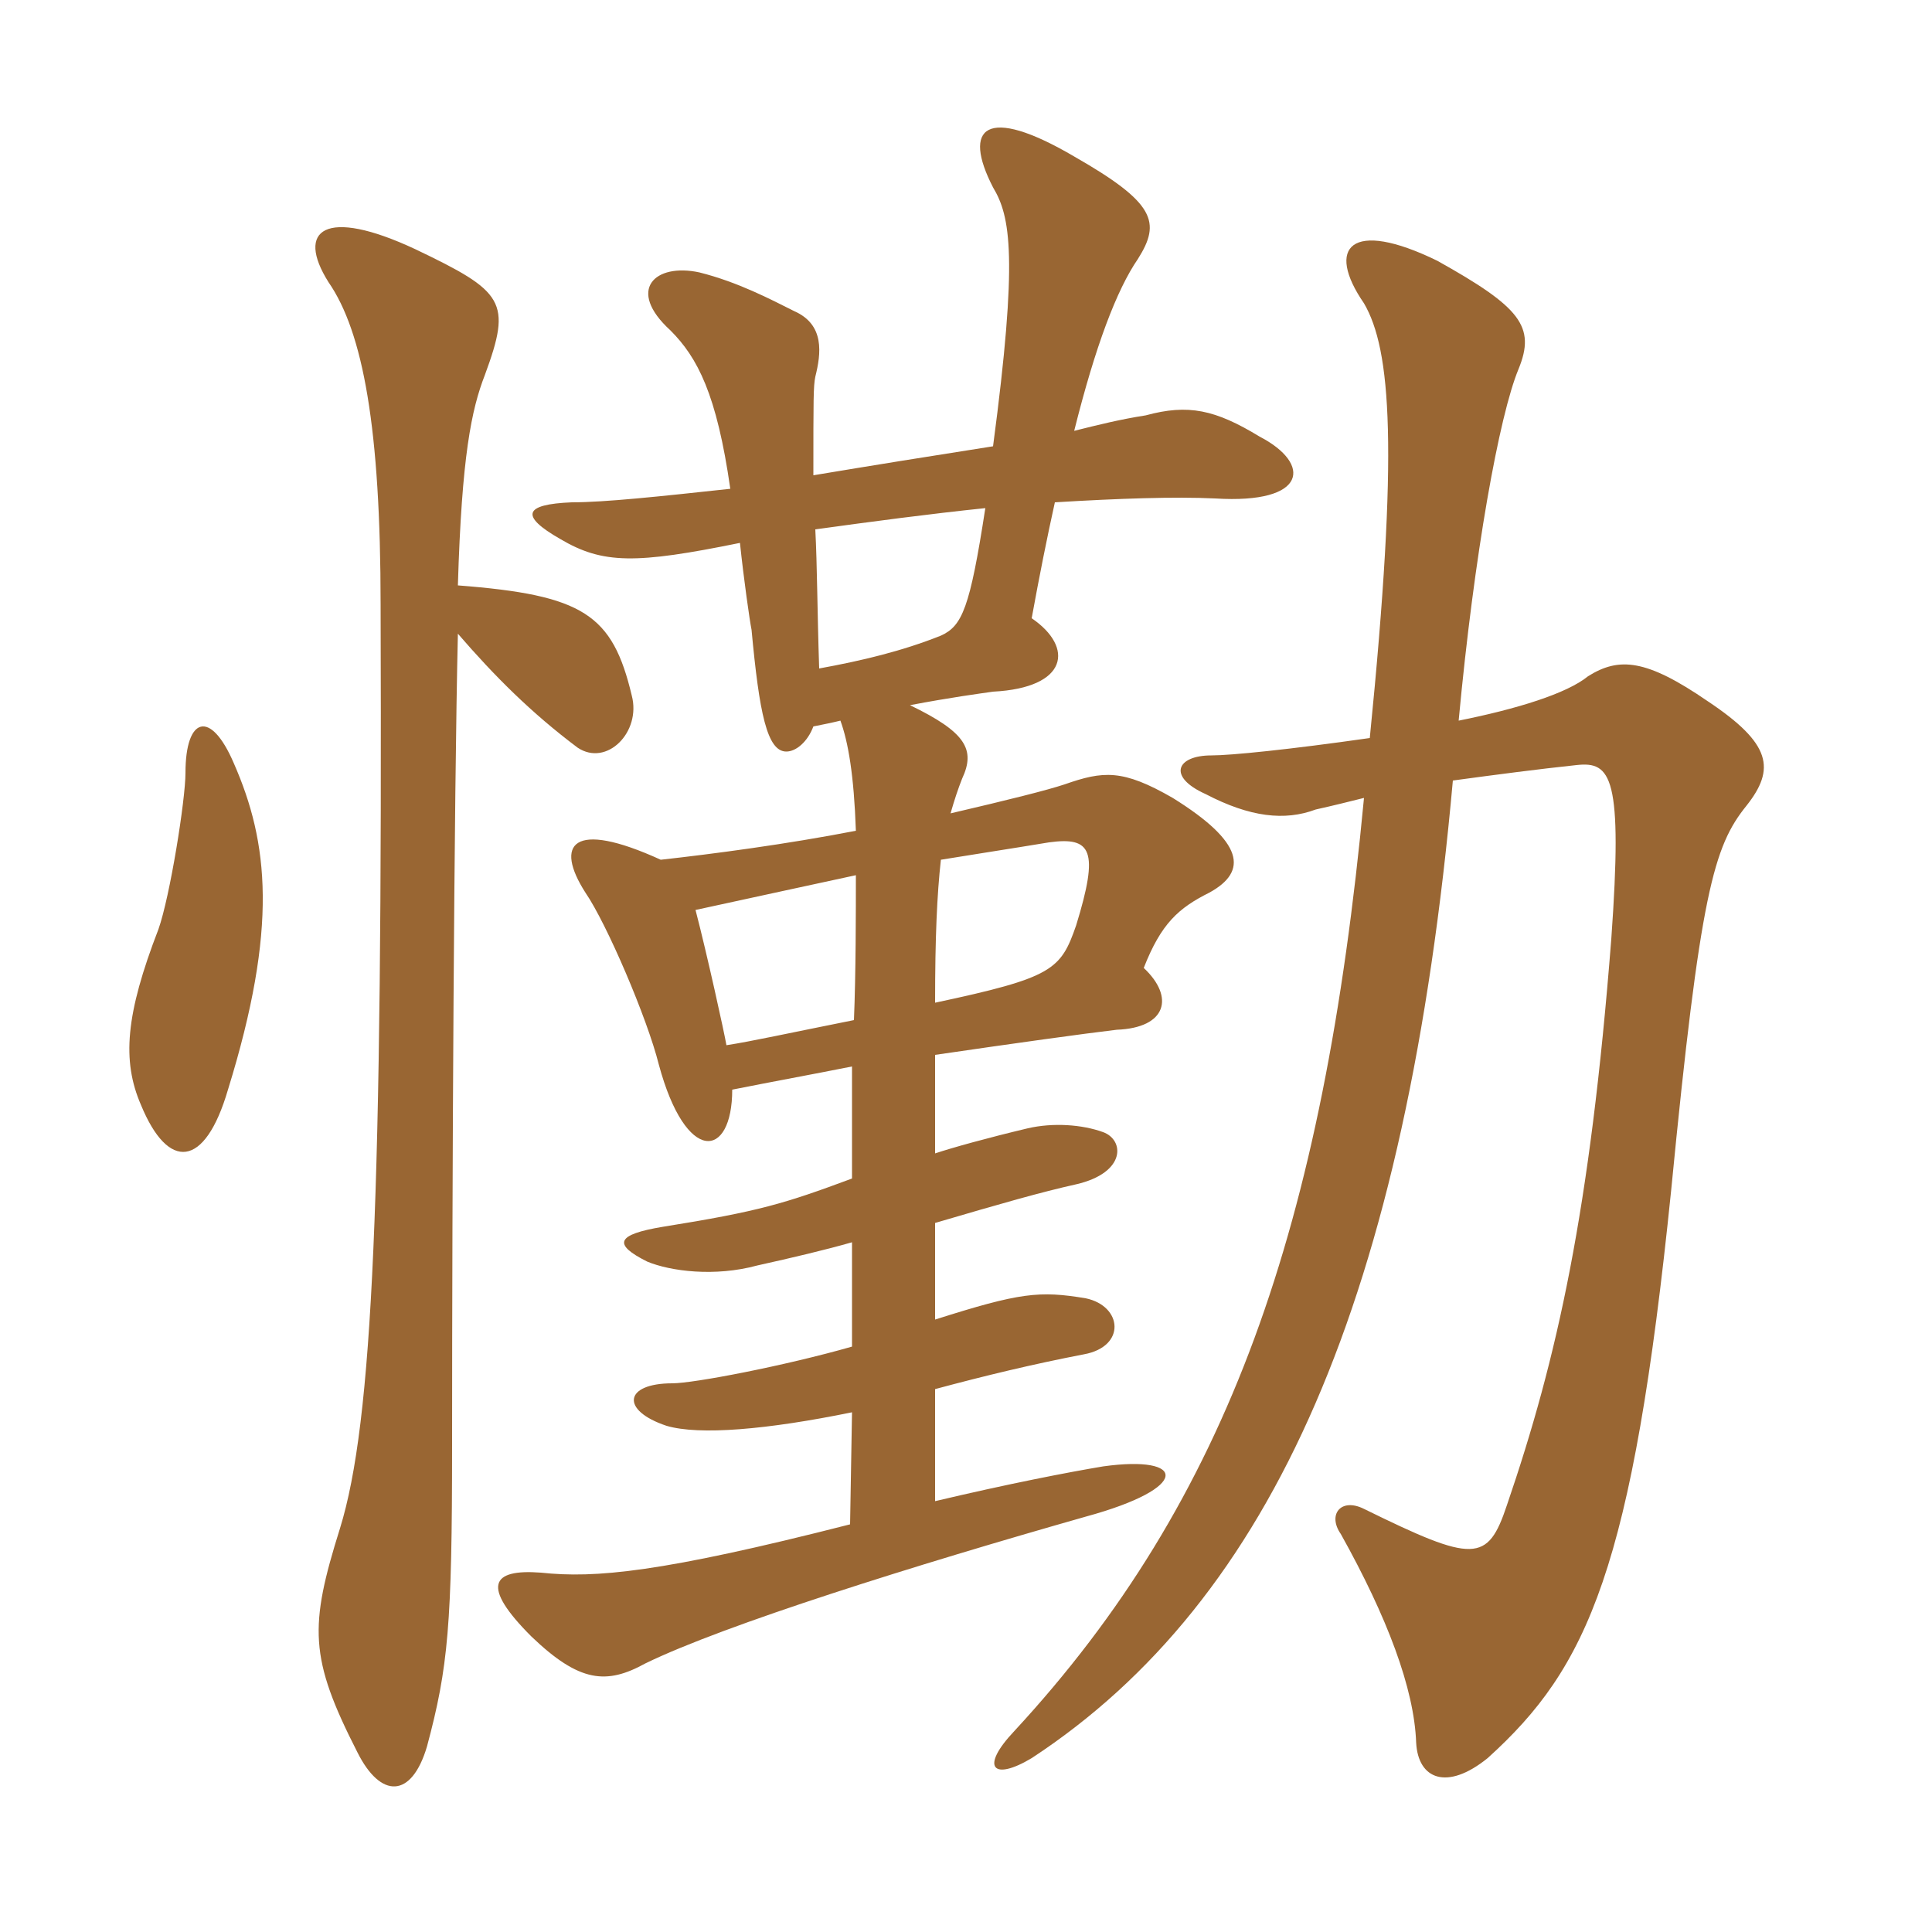 <svg xmlns="http://www.w3.org/2000/svg" xmlns:xlink="http://www.w3.org/1999/xlink" width="150" height="150"><path fill="#996633" padding="10" d="M35.55 45.45C35.85 35.40 36.60 31.80 37.65 29.10C39.75 23.40 39.15 22.65 32.25 19.35C25.20 16.05 22.95 17.85 25.50 21.90C28.20 25.80 29.55 33.30 29.55 46.95C29.70 93 28.95 110.40 26.40 118.65C24 126.30 24 128.70 27.75 136.05C29.55 139.65 31.95 139.65 33.15 135.60C34.80 129.45 35.10 126.15 35.10 112.20C35.10 91.65 35.25 61.95 35.55 49.20C38.40 52.50 41.25 55.35 44.85 58.05C47.10 59.55 49.80 56.85 49.05 54C47.55 47.70 45.30 46.20 35.55 45.45ZM18.15 59.25C16.35 55.05 14.40 55.65 14.40 60C14.40 62.10 13.20 69.60 12.30 72.15C9.75 78.75 9.45 82.35 10.95 85.80C13.05 90.90 15.90 90.75 17.70 84.60C21.60 72 20.85 65.40 18.15 59.25ZM106.35 57.30C100.05 58.20 95.55 58.65 94.05 58.65C91.35 58.65 90.60 60.30 93.60 61.65C97.05 63.45 99.75 63.75 102.15 62.85C103.50 62.55 104.70 62.25 105.90 61.95C102.75 95.25 95.40 116.40 78.75 134.40C76.05 137.25 77.10 138.30 80.10 136.50C98.85 124.20 109.20 100.65 112.80 60.60C116.10 60.15 119.55 59.70 122.40 59.40C125.10 59.10 126 60.30 125.10 72.90C123.45 94.05 120.90 105.45 117 116.85C115.50 121.35 114.45 121.35 105.90 117.15C104.10 116.25 103.05 117.60 104.10 119.10C107.70 125.55 109.80 131.10 109.95 135.30C110.10 138.15 112.35 139.05 115.50 136.50C123.30 129.45 126.75 121.80 129.75 92.40C132 69.30 133.05 65.70 135.60 62.55C137.85 59.70 137.55 57.75 132.60 54.45C127.80 51.15 125.70 51 123.30 52.50C121.65 53.85 117.75 55.05 113.25 55.95C114.45 43.05 116.40 32.25 117.90 28.65C119.25 25.35 118.05 23.85 111.60 20.25C104.85 16.95 102.90 19.20 105.90 23.55C108 27.15 108.60 34.80 106.35 57.30ZM76.50 39.45C75.30 47.25 74.70 48.60 73.05 49.35C70.05 50.55 66.90 51.30 63.60 51.90C63.45 47.40 63.45 43.95 63.30 41.10C67.65 40.50 72.15 39.90 76.50 39.45ZM66.15 82.80L66.15 91.50C60.90 93.45 58.95 94.05 51.45 95.25C47.85 95.85 47.55 96.60 50.25 97.95C52.05 98.70 55.50 99.15 58.80 98.25C61.50 97.65 64.05 97.05 66.15 96.45L66.15 104.55C60.90 106.05 53.85 107.40 52.20 107.40C48.45 107.40 48.15 109.50 51.75 110.70C54.30 111.45 59.55 111 66.15 109.65L66 118.35C51.30 122.10 46.20 122.55 42 122.10C38.10 121.80 37.35 123.15 41.25 127.05C45 130.65 47.10 130.80 50.10 129.15C56.25 126.15 71.10 121.50 84.30 117.75C92.55 115.50 92.10 112.95 85.65 113.85C82.95 114.30 78.30 115.20 72.60 116.55L72.60 107.85C76.50 106.80 80.25 105.90 84.15 105.15C87.45 104.55 87.15 101.40 84.30 100.80C80.70 100.20 79.20 100.35 72.60 102.45L72.60 94.95C77.70 93.45 80.85 92.55 83.55 91.95C87.45 91.05 87.30 88.50 85.65 87.90C84 87.30 81.75 87.15 79.80 87.60C76.65 88.35 73.95 89.10 72.60 89.55L72.60 81.90C78.75 81 84.15 80.25 86.70 79.95C90.60 79.80 91.20 77.40 88.80 75.15C90.15 71.70 91.50 70.50 93.90 69.30C96.90 67.65 96.60 65.40 91.05 61.95C87.15 59.70 85.65 59.85 82.65 60.90C81.30 61.35 78.30 62.10 73.80 63.15C74.10 62.10 74.40 61.20 74.70 60.45C75.75 58.20 75 56.85 70.65 54.75C73.80 54.15 76.05 53.85 77.10 53.70C82.95 53.40 83.40 50.25 80.10 48C80.70 44.70 81.30 41.70 81.90 39C86.85 38.70 91.20 38.55 94.35 38.70C101.55 39.15 101.85 36 97.80 33.90C94.35 31.80 92.25 31.35 88.95 32.25C87 32.55 85.20 33 83.40 33.45C85.05 26.85 86.70 22.50 88.35 20.10C90.15 17.25 89.70 15.75 83.40 12.15C76.50 8.10 74.70 9.90 77.10 14.55C78.45 16.80 79.05 19.95 77.10 34.65C72.30 35.40 67.65 36.15 63.15 36.90C63.15 30.90 63.15 30 63.30 29.25C63.75 27.45 64.05 25.20 61.65 24.15C59.85 23.25 57.30 21.90 54.30 21.15C50.85 20.40 48.60 22.50 52.05 25.65C54.15 27.75 55.65 30.60 56.70 37.95C51.15 38.55 46.95 39 44.40 39C40.65 39.15 40.35 40.05 43.50 41.85C46.80 43.80 49.35 43.80 57.45 42.15C57.75 45 58.20 48.15 58.35 48.90C58.95 55.35 59.55 58.35 61.05 58.35C61.80 58.35 62.70 57.60 63.15 56.40C63.90 56.25 64.65 56.10 65.25 55.95C65.85 57.60 66.30 60.15 66.45 64.50C61.05 65.55 55.35 66.30 51.30 66.75C44.40 63.60 43.05 65.55 45.45 69.30C47.10 71.70 50.25 79.05 51.15 82.65C53.25 90.45 56.85 90 56.85 84.60C59.85 84 63.15 83.40 66.15 82.80ZM66.30 79.20C61.05 80.25 58.35 80.85 56.40 81.15C56.25 80.25 54.90 74.10 54 70.65C58.80 69.60 63 68.70 66.45 67.95C66.45 70.65 66.45 75.60 66.30 79.20ZM73.05 66.75C74.85 66.45 78.75 65.85 81.45 65.40C84.75 64.95 85.35 66 83.55 71.85C82.35 75.30 81.75 75.90 72.60 77.85C72.60 72.75 72.75 69.45 73.05 66.75Z"/></svg>